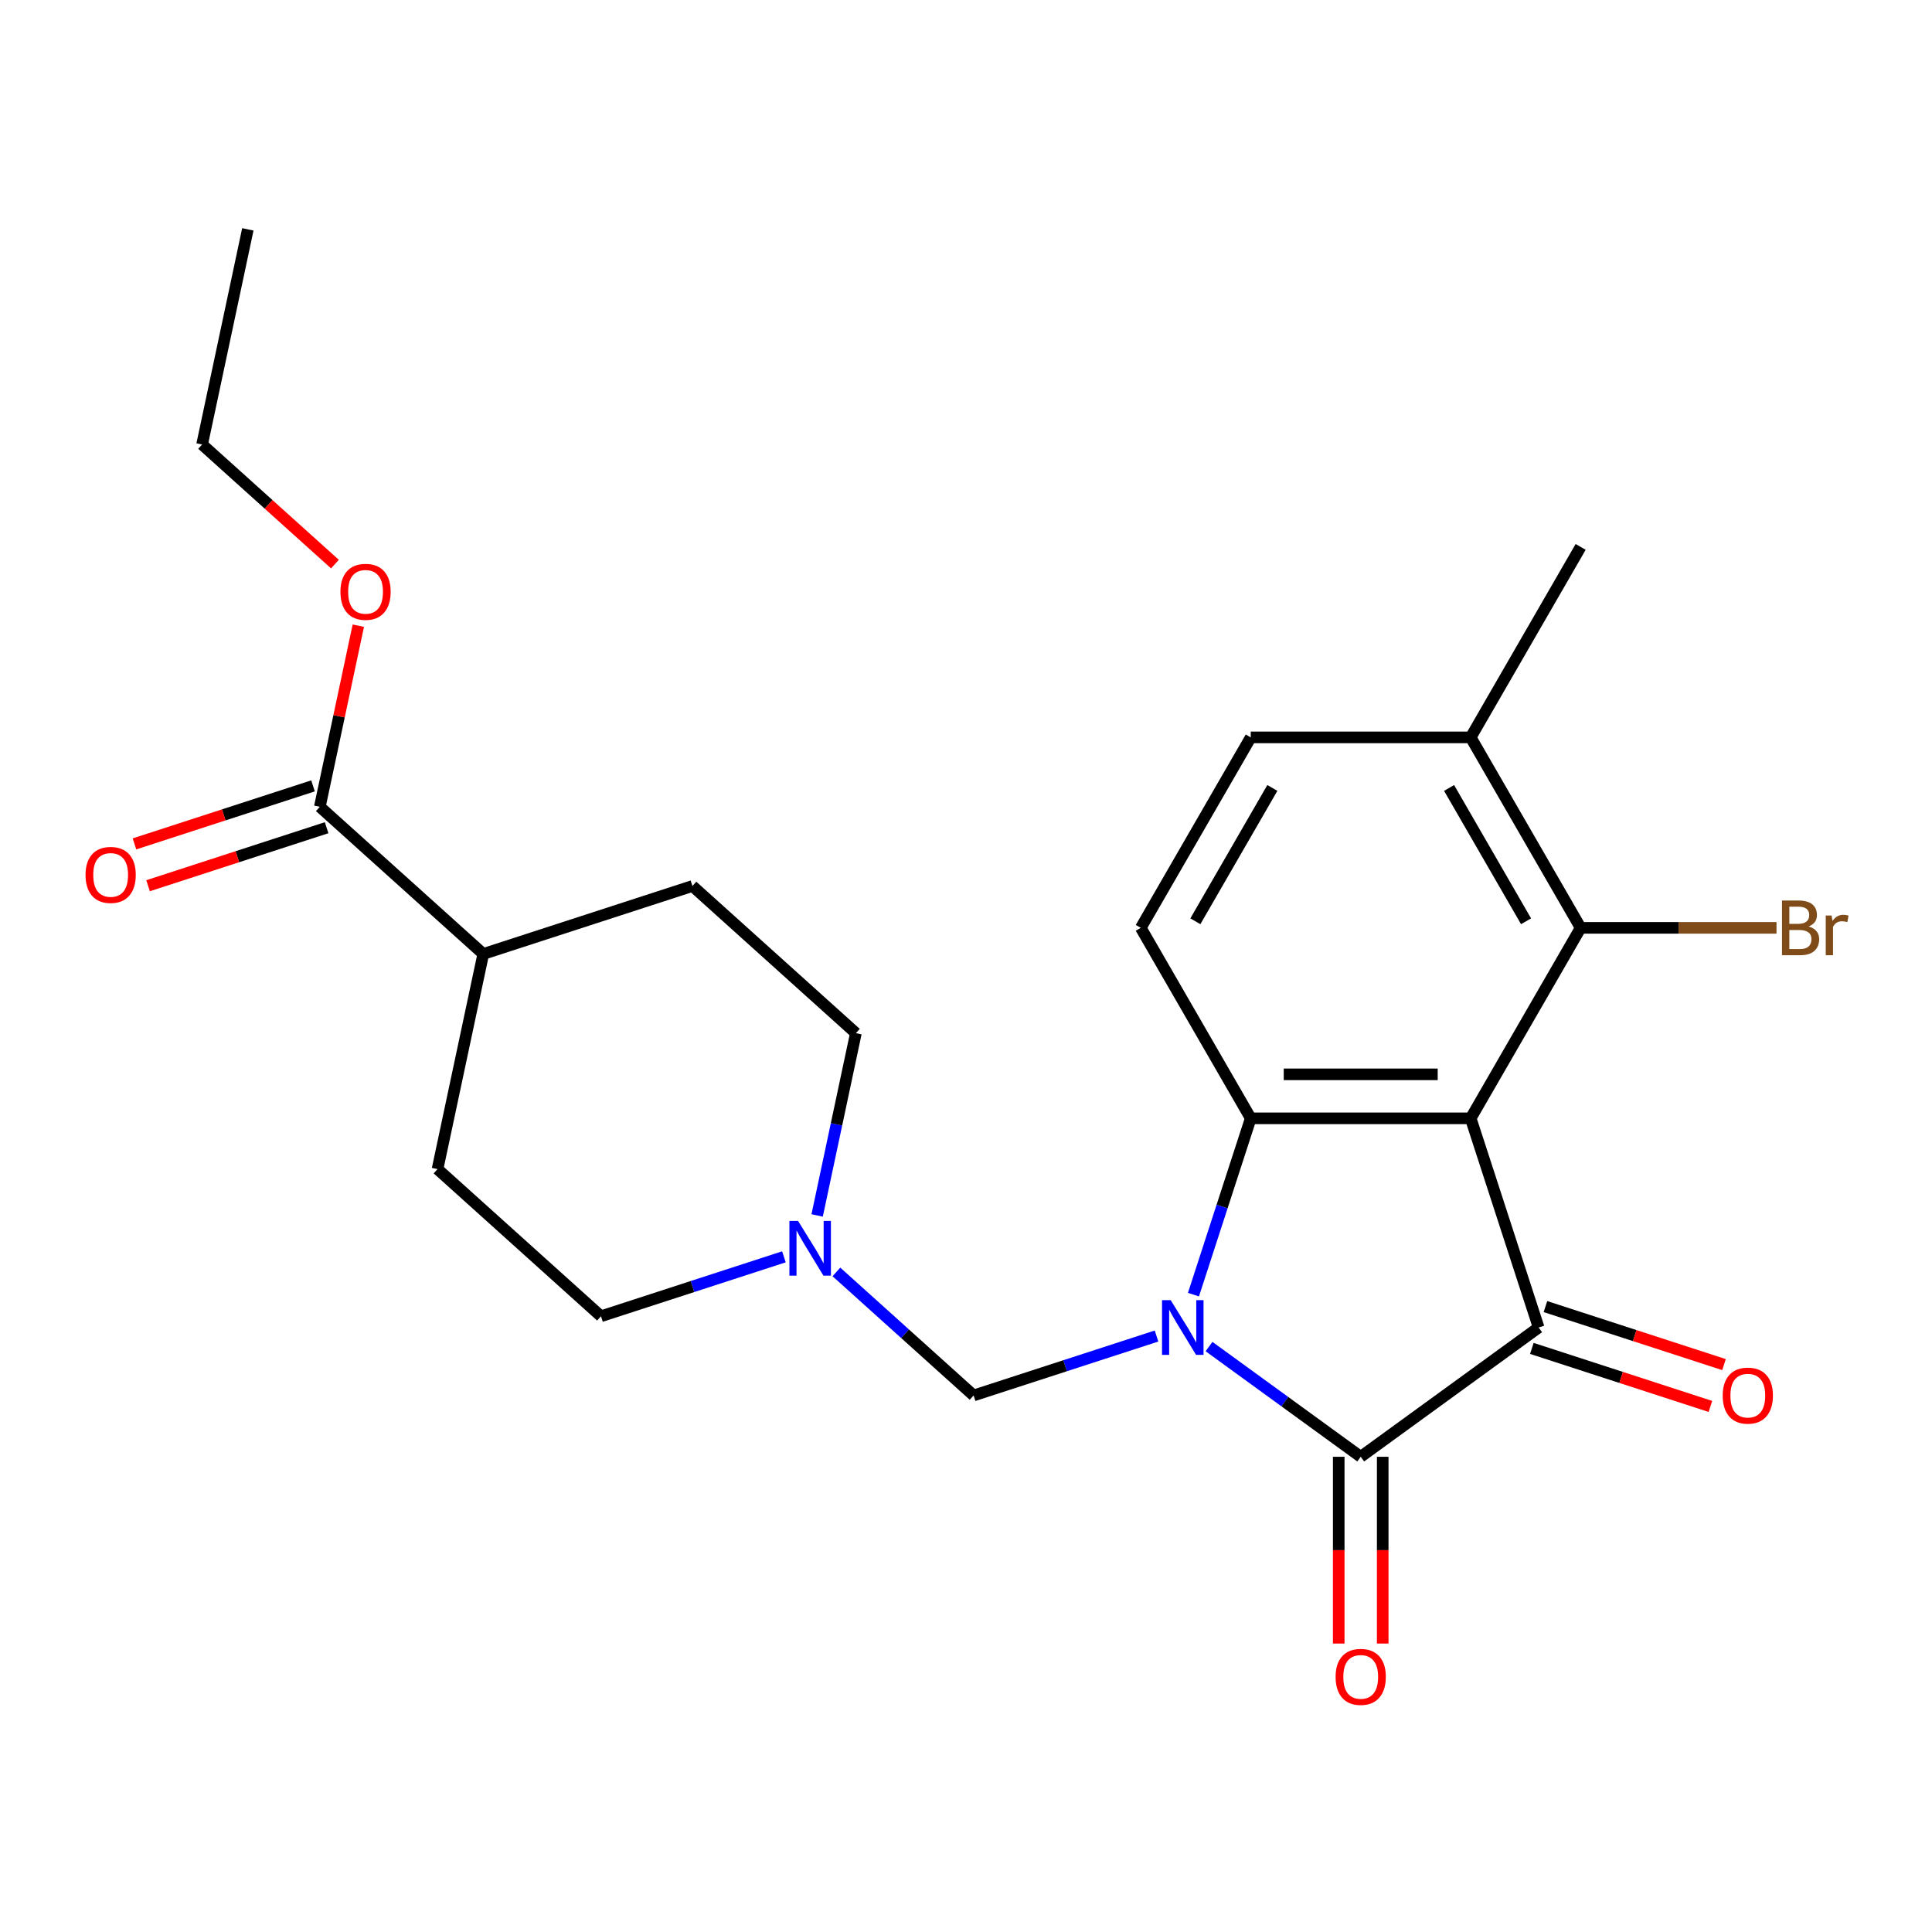<?xml version='1.0' encoding='iso-8859-1'?>
<svg version='1.1' baseProfile='full'
              xmlns='http://www.w3.org/2000/svg'
                      xmlns:rdkit='http://www.rdkit.org/xml'
                      xmlns:xlink='http://www.w3.org/1999/xlink'
                  xml:space='preserve'
width='1000px' height='1000px' viewBox='0 0 1000 1000'>
<!-- END OF HEADER -->
<rect style='opacity:1.0;fill:#FFFFFF;stroke:none' width='1000' height='1000' x='0' y='0'> </rect>
<path class='bond-1' d='M 625.791,696.982 L 665.048,725.504' style='fill:none;fill-rule:evenodd;stroke:#0000FF;stroke-width:6px;stroke-linecap:butt;stroke-linejoin:miter;stroke-opacity:1' />
<path class='bond-1' d='M 665.048,725.504 L 704.304,754.025' style='fill:none;fill-rule:evenodd;stroke:#000000;stroke-width:6px;stroke-linecap:butt;stroke-linejoin:miter;stroke-opacity:1' />
<path class='bond-2' d='M 617.731,670.106 L 632.557,624.475' style='fill:none;fill-rule:evenodd;stroke:#0000FF;stroke-width:6px;stroke-linecap:butt;stroke-linejoin:miter;stroke-opacity:1' />
<path class='bond-2' d='M 632.557,624.475 L 647.384,578.844' style='fill:none;fill-rule:evenodd;stroke:#000000;stroke-width:6px;stroke-linecap:butt;stroke-linejoin:miter;stroke-opacity:1' />
<path class='bond-5' d='M 598.619,691.526 L 551.278,706.908' style='fill:none;fill-rule:evenodd;stroke:#0000FF;stroke-width:6px;stroke-linecap:butt;stroke-linejoin:miter;stroke-opacity:1' />
<path class='bond-5' d='M 551.278,706.908 L 503.937,722.29' style='fill:none;fill-rule:evenodd;stroke:#000000;stroke-width:6px;stroke-linecap:butt;stroke-linejoin:miter;stroke-opacity:1' />
<path class='bond-0' d='M 761.223,578.844 L 647.384,578.844' style='fill:none;fill-rule:evenodd;stroke:#000000;stroke-width:6px;stroke-linecap:butt;stroke-linejoin:miter;stroke-opacity:1' />
<path class='bond-0' d='M 744.148,556.076 L 664.46,556.076' style='fill:none;fill-rule:evenodd;stroke:#000000;stroke-width:6px;stroke-linecap:butt;stroke-linejoin:miter;stroke-opacity:1' />
<path class='bond-4' d='M 761.223,578.844 L 818.143,480.256' style='fill:none;fill-rule:evenodd;stroke:#000000;stroke-width:6px;stroke-linecap:butt;stroke-linejoin:miter;stroke-opacity:1' />
<path class='bond-24' d='M 761.223,578.844 L 796.402,687.112' style='fill:none;fill-rule:evenodd;stroke:#000000;stroke-width:6px;stroke-linecap:butt;stroke-linejoin:miter;stroke-opacity:1' />
<path class='bond-3' d='M 704.304,754.025 L 796.402,687.112' style='fill:none;fill-rule:evenodd;stroke:#000000;stroke-width:6px;stroke-linecap:butt;stroke-linejoin:miter;stroke-opacity:1' />
<path class='bond-9' d='M 692.92,754.025 L 692.92,802.362' style='fill:none;fill-rule:evenodd;stroke:#000000;stroke-width:6px;stroke-linecap:butt;stroke-linejoin:miter;stroke-opacity:1' />
<path class='bond-9' d='M 692.92,802.362 L 692.92,850.699' style='fill:none;fill-rule:evenodd;stroke:#FF0000;stroke-width:6px;stroke-linecap:butt;stroke-linejoin:miter;stroke-opacity:1' />
<path class='bond-9' d='M 715.688,754.025 L 715.688,802.362' style='fill:none;fill-rule:evenodd;stroke:#000000;stroke-width:6px;stroke-linecap:butt;stroke-linejoin:miter;stroke-opacity:1' />
<path class='bond-9' d='M 715.688,802.362 L 715.688,850.699' style='fill:none;fill-rule:evenodd;stroke:#FF0000;stroke-width:6px;stroke-linecap:butt;stroke-linejoin:miter;stroke-opacity:1' />
<path class='bond-7' d='M 647.384,578.844 L 590.464,480.256' style='fill:none;fill-rule:evenodd;stroke:#000000;stroke-width:6px;stroke-linecap:butt;stroke-linejoin:miter;stroke-opacity:1' />
<path class='bond-10' d='M 792.884,697.938 L 839.095,712.953' style='fill:none;fill-rule:evenodd;stroke:#000000;stroke-width:6px;stroke-linecap:butt;stroke-linejoin:miter;stroke-opacity:1' />
<path class='bond-10' d='M 839.095,712.953 L 885.306,727.968' style='fill:none;fill-rule:evenodd;stroke:#FF0000;stroke-width:6px;stroke-linecap:butt;stroke-linejoin:miter;stroke-opacity:1' />
<path class='bond-10' d='M 799.92,676.285 L 846.131,691.3' style='fill:none;fill-rule:evenodd;stroke:#000000;stroke-width:6px;stroke-linecap:butt;stroke-linejoin:miter;stroke-opacity:1' />
<path class='bond-10' d='M 846.131,691.3 L 892.342,706.315' style='fill:none;fill-rule:evenodd;stroke:#FF0000;stroke-width:6px;stroke-linecap:butt;stroke-linejoin:miter;stroke-opacity:1' />
<path class='bond-17' d='M 818.143,480.256 L 868.83,480.256' style='fill:none;fill-rule:evenodd;stroke:#000000;stroke-width:6px;stroke-linecap:butt;stroke-linejoin:miter;stroke-opacity:1' />
<path class='bond-17' d='M 868.83,480.256 L 919.517,480.256' style='fill:none;fill-rule:evenodd;stroke:#7F4C19;stroke-width:6px;stroke-linecap:butt;stroke-linejoin:miter;stroke-opacity:1' />
<path class='bond-26' d='M 818.143,480.256 L 761.223,381.668' style='fill:none;fill-rule:evenodd;stroke:#000000;stroke-width:6px;stroke-linecap:butt;stroke-linejoin:miter;stroke-opacity:1' />
<path class='bond-26' d='M 789.888,476.851 L 750.044,407.84' style='fill:none;fill-rule:evenodd;stroke:#000000;stroke-width:6px;stroke-linecap:butt;stroke-linejoin:miter;stroke-opacity:1' />
<path class='bond-6' d='M 503.937,722.29 L 468.431,690.32' style='fill:none;fill-rule:evenodd;stroke:#000000;stroke-width:6px;stroke-linecap:butt;stroke-linejoin:miter;stroke-opacity:1' />
<path class='bond-6' d='M 468.431,690.32 L 432.924,658.349' style='fill:none;fill-rule:evenodd;stroke:#0000FF;stroke-width:6px;stroke-linecap:butt;stroke-linejoin:miter;stroke-opacity:1' />
<path class='bond-18' d='M 405.752,650.531 L 358.411,665.913' style='fill:none;fill-rule:evenodd;stroke:#0000FF;stroke-width:6px;stroke-linecap:butt;stroke-linejoin:miter;stroke-opacity:1' />
<path class='bond-18' d='M 358.411,665.913 L 311.07,681.295' style='fill:none;fill-rule:evenodd;stroke:#000000;stroke-width:6px;stroke-linecap:butt;stroke-linejoin:miter;stroke-opacity:1' />
<path class='bond-19' d='M 422.953,629.11 L 432.98,581.937' style='fill:none;fill-rule:evenodd;stroke:#0000FF;stroke-width:6px;stroke-linecap:butt;stroke-linejoin:miter;stroke-opacity:1' />
<path class='bond-19' d='M 432.98,581.937 L 443.007,534.764' style='fill:none;fill-rule:evenodd;stroke:#000000;stroke-width:6px;stroke-linecap:butt;stroke-linejoin:miter;stroke-opacity:1' />
<path class='bond-14' d='M 590.464,480.256 L 647.384,381.668' style='fill:none;fill-rule:evenodd;stroke:#000000;stroke-width:6px;stroke-linecap:butt;stroke-linejoin:miter;stroke-opacity:1' />
<path class='bond-14' d='M 618.72,476.851 L 658.563,407.84' style='fill:none;fill-rule:evenodd;stroke:#000000;stroke-width:6px;stroke-linecap:butt;stroke-linejoin:miter;stroke-opacity:1' />
<path class='bond-8' d='M 165.54,417.596 L 250.139,493.769' style='fill:none;fill-rule:evenodd;stroke:#000000;stroke-width:6px;stroke-linecap:butt;stroke-linejoin:miter;stroke-opacity:1' />
<path class='bond-13' d='M 162.022,406.769 L 115.811,421.784' style='fill:none;fill-rule:evenodd;stroke:#000000;stroke-width:6px;stroke-linecap:butt;stroke-linejoin:miter;stroke-opacity:1' />
<path class='bond-13' d='M 115.811,421.784 L 69.6,436.798' style='fill:none;fill-rule:evenodd;stroke:#FF0000;stroke-width:6px;stroke-linecap:butt;stroke-linejoin:miter;stroke-opacity:1' />
<path class='bond-13' d='M 169.058,428.422 L 122.847,443.437' style='fill:none;fill-rule:evenodd;stroke:#000000;stroke-width:6px;stroke-linecap:butt;stroke-linejoin:miter;stroke-opacity:1' />
<path class='bond-13' d='M 122.847,443.437 L 76.636,458.452' style='fill:none;fill-rule:evenodd;stroke:#FF0000;stroke-width:6px;stroke-linecap:butt;stroke-linejoin:miter;stroke-opacity:1' />
<path class='bond-20' d='M 165.54,417.596 L 175.503,370.723' style='fill:none;fill-rule:evenodd;stroke:#000000;stroke-width:6px;stroke-linecap:butt;stroke-linejoin:miter;stroke-opacity:1' />
<path class='bond-20' d='M 175.503,370.723 L 185.466,323.85' style='fill:none;fill-rule:evenodd;stroke:#FF0000;stroke-width:6px;stroke-linecap:butt;stroke-linejoin:miter;stroke-opacity:1' />
<path class='bond-11' d='M 761.223,381.668 L 647.384,381.668' style='fill:none;fill-rule:evenodd;stroke:#000000;stroke-width:6px;stroke-linecap:butt;stroke-linejoin:miter;stroke-opacity:1' />
<path class='bond-21' d='M 761.223,381.668 L 818.143,283.08' style='fill:none;fill-rule:evenodd;stroke:#000000;stroke-width:6px;stroke-linecap:butt;stroke-linejoin:miter;stroke-opacity:1' />
<path class='bond-12' d='M 250.139,493.769 L 358.407,458.591' style='fill:none;fill-rule:evenodd;stroke:#000000;stroke-width:6px;stroke-linecap:butt;stroke-linejoin:miter;stroke-opacity:1' />
<path class='bond-25' d='M 250.139,493.769 L 226.471,605.121' style='fill:none;fill-rule:evenodd;stroke:#000000;stroke-width:6px;stroke-linecap:butt;stroke-linejoin:miter;stroke-opacity:1' />
<path class='bond-15' d='M 358.407,458.591 L 443.007,534.764' style='fill:none;fill-rule:evenodd;stroke:#000000;stroke-width:6px;stroke-linecap:butt;stroke-linejoin:miter;stroke-opacity:1' />
<path class='bond-16' d='M 226.471,605.121 L 311.07,681.295' style='fill:none;fill-rule:evenodd;stroke:#000000;stroke-width:6px;stroke-linecap:butt;stroke-linejoin:miter;stroke-opacity:1' />
<path class='bond-22' d='M 173.363,291.976 L 138.986,261.023' style='fill:none;fill-rule:evenodd;stroke:#FF0000;stroke-width:6px;stroke-linecap:butt;stroke-linejoin:miter;stroke-opacity:1' />
<path class='bond-22' d='M 138.986,261.023 L 104.609,230.07' style='fill:none;fill-rule:evenodd;stroke:#000000;stroke-width:6px;stroke-linecap:butt;stroke-linejoin:miter;stroke-opacity:1' />
<path class='bond-23' d='M 104.609,230.07 L 128.278,118.718' style='fill:none;fill-rule:evenodd;stroke:#000000;stroke-width:6px;stroke-linecap:butt;stroke-linejoin:miter;stroke-opacity:1' />
<path  class='atom-0' d='M 605.945 672.952
L 615.225 687.952
Q 616.145 689.432, 617.625 692.112
Q 619.105 694.792, 619.185 694.952
L 619.185 672.952
L 622.945 672.952
L 622.945 701.272
L 619.065 701.272
L 609.105 684.872
Q 607.945 682.952, 606.705 680.752
Q 605.505 678.552, 605.145 677.872
L 605.145 701.272
L 601.465 701.272
L 601.465 672.952
L 605.945 672.952
' fill='#0000FF'/>
<path  class='atom-7' d='M 413.078 631.956
L 422.358 646.956
Q 423.278 648.436, 424.758 651.116
Q 426.238 653.796, 426.318 653.956
L 426.318 631.956
L 430.078 631.956
L 430.078 660.276
L 426.198 660.276
L 416.238 643.876
Q 415.078 641.956, 413.838 639.756
Q 412.638 637.556, 412.278 636.876
L 412.278 660.276
L 408.598 660.276
L 408.598 631.956
L 413.078 631.956
' fill='#0000FF'/>
<path  class='atom-10' d='M 691.304 867.945
Q 691.304 861.145, 694.664 857.345
Q 698.024 853.545, 704.304 853.545
Q 710.584 853.545, 713.944 857.345
Q 717.304 861.145, 717.304 867.945
Q 717.304 874.825, 713.904 878.745
Q 710.504 882.625, 704.304 882.625
Q 698.064 882.625, 694.664 878.745
Q 691.304 874.865, 691.304 867.945
M 704.304 879.425
Q 708.624 879.425, 710.944 876.545
Q 713.304 873.625, 713.304 867.945
Q 713.304 862.385, 710.944 859.585
Q 708.624 856.745, 704.304 856.745
Q 699.984 856.745, 697.624 859.545
Q 695.304 862.345, 695.304 867.945
Q 695.304 873.665, 697.624 876.545
Q 699.984 879.425, 704.304 879.425
' fill='#FF0000'/>
<path  class='atom-11' d='M 891.67 722.37
Q 891.67 715.57, 895.03 711.77
Q 898.39 707.97, 904.67 707.97
Q 910.95 707.97, 914.31 711.77
Q 917.67 715.57, 917.67 722.37
Q 917.67 729.25, 914.27 733.17
Q 910.87 737.05, 904.67 737.05
Q 898.43 737.05, 895.03 733.17
Q 891.67 729.29, 891.67 722.37
M 904.67 733.85
Q 908.99 733.85, 911.31 730.97
Q 913.67 728.05, 913.67 722.37
Q 913.67 716.81, 911.31 714.01
Q 908.99 711.17, 904.67 711.17
Q 900.35 711.17, 897.99 713.97
Q 895.67 716.77, 895.67 722.37
Q 895.67 728.09, 897.99 730.97
Q 900.35 733.85, 904.67 733.85
' fill='#FF0000'/>
<path  class='atom-14' d='M 44.272 452.854
Q 44.272 446.054, 47.632 442.254
Q 50.992 438.454, 57.272 438.454
Q 63.552 438.454, 66.912 442.254
Q 70.272 446.054, 70.272 452.854
Q 70.272 459.734, 66.872 463.654
Q 63.472 467.534, 57.272 467.534
Q 51.032 467.534, 47.632 463.654
Q 44.272 459.774, 44.272 452.854
M 57.272 464.334
Q 61.592 464.334, 63.912 461.454
Q 66.272 458.534, 66.272 452.854
Q 66.272 447.294, 63.912 444.494
Q 61.592 441.654, 57.272 441.654
Q 52.952 441.654, 50.592 444.454
Q 48.272 447.254, 48.272 452.854
Q 48.272 458.574, 50.592 461.454
Q 52.952 464.334, 57.272 464.334
' fill='#FF0000'/>
<path  class='atom-18' d='M 936.123 479.536
Q 938.843 480.296, 940.203 481.976
Q 941.603 483.616, 941.603 486.056
Q 941.603 489.976, 939.083 492.216
Q 936.603 494.416, 931.883 494.416
L 922.363 494.416
L 922.363 466.096
L 930.723 466.096
Q 935.563 466.096, 938.003 468.056
Q 940.443 470.016, 940.443 473.616
Q 940.443 477.896, 936.123 479.536
M 926.163 469.296
L 926.163 478.176
L 930.723 478.176
Q 933.523 478.176, 934.963 477.056
Q 936.443 475.896, 936.443 473.616
Q 936.443 469.296, 930.723 469.296
L 926.163 469.296
M 931.883 491.216
Q 934.643 491.216, 936.123 489.896
Q 937.603 488.576, 937.603 486.056
Q 937.603 483.736, 935.963 482.576
Q 934.363 481.376, 931.283 481.376
L 926.163 481.376
L 926.163 491.216
L 931.883 491.216
' fill='#7F4C19'/>
<path  class='atom-18' d='M 948.043 473.856
L 948.483 476.696
Q 950.643 473.496, 954.163 473.496
Q 955.283 473.496, 956.803 473.896
L 956.203 477.256
Q 954.483 476.856, 953.523 476.856
Q 951.843 476.856, 950.723 477.536
Q 949.643 478.176, 948.763 479.736
L 948.763 494.416
L 945.003 494.416
L 945.003 473.856
L 948.043 473.856
' fill='#7F4C19'/>
<path  class='atom-21' d='M 176.209 306.324
Q 176.209 299.524, 179.569 295.724
Q 182.929 291.924, 189.209 291.924
Q 195.489 291.924, 198.849 295.724
Q 202.209 299.524, 202.209 306.324
Q 202.209 313.204, 198.809 317.124
Q 195.409 321.004, 189.209 321.004
Q 182.969 321.004, 179.569 317.124
Q 176.209 313.244, 176.209 306.324
M 189.209 317.804
Q 193.529 317.804, 195.849 314.924
Q 198.209 312.004, 198.209 306.324
Q 198.209 300.764, 195.849 297.964
Q 193.529 295.124, 189.209 295.124
Q 184.889 295.124, 182.529 297.924
Q 180.209 300.724, 180.209 306.324
Q 180.209 312.044, 182.529 314.924
Q 184.889 317.804, 189.209 317.804
' fill='#FF0000'/>
</svg>
